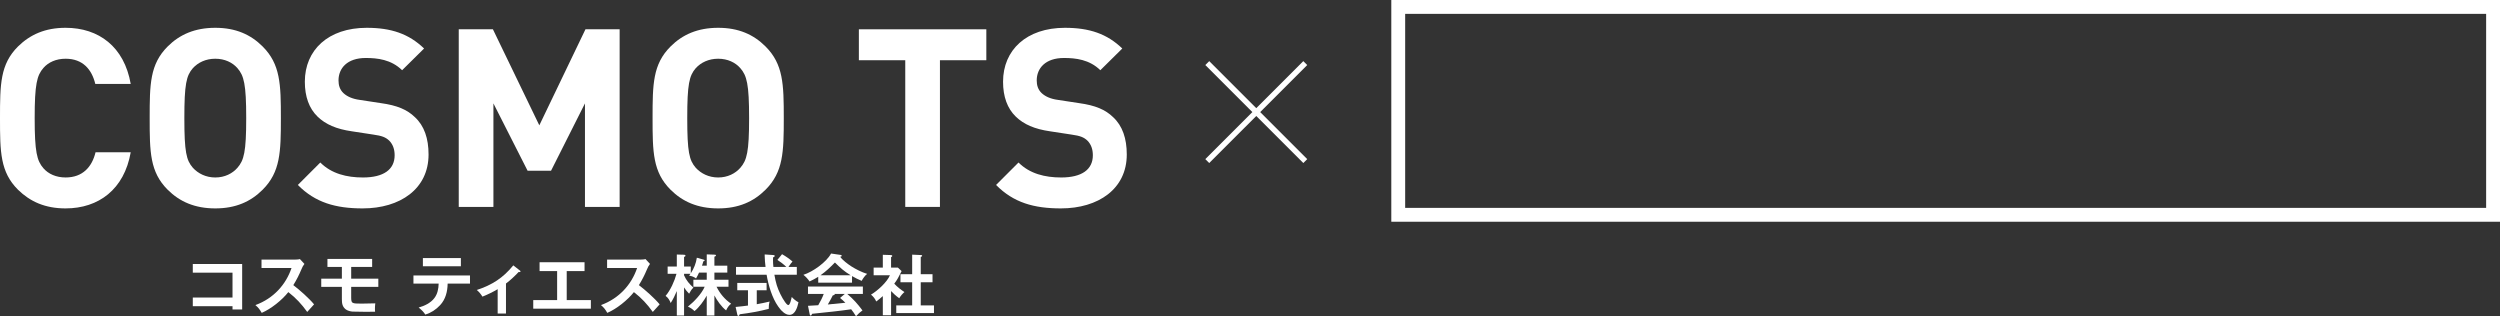 <?xml version="1.0" encoding="UTF-8"?>
<svg id="_レイヤー_1" xmlns="http://www.w3.org/2000/svg" version="1.1" viewBox="0 0 901.965 114.103">
  <rect x="0" y="0" width="901.965" height="114.103" fill="#333333" stroke="none"/>
  <!-- Generator: Adobe Illustrator 29.6.1, SVG Export Plug-In . SVG Version: 2.1.1 Build 9)  -->
  <g>
    <path d="M23.669,75.188c-7.38,0-12.78-2.43-17.189-6.75C.09,62.048,0,54.849,0,42.609s.09-19.439,6.48-25.829c4.41-4.32,9.81-6.75,17.189-6.75,11.969,0,21.149,6.839,23.489,20.249h-12.779c-1.26-5.22-4.5-9.09-10.709-9.09-3.42,0-6.21,1.26-8.01,3.33-2.34,2.7-3.15,5.85-3.15,18.089s.81,15.389,3.15,18.089c1.8,2.07,4.59,3.33,8.01,3.33,6.209,0,9.54-3.87,10.799-9.089h12.689c-2.34,13.409-11.609,20.249-23.489,20.249h0Z" style="fill: #fff;"/>
    <path d="M94.769,68.438c-4.32,4.32-9.72,6.75-17.099,6.75s-12.87-2.43-17.189-6.75c-6.39-6.39-6.48-13.589-6.48-25.829s.09-19.439,6.48-25.829c4.32-4.32,9.81-6.75,17.189-6.75s12.779,2.43,17.099,6.75c6.39,6.39,6.57,13.589,6.57,25.829s-.18,19.439-6.57,25.829ZM85.679,24.61c-1.8-2.07-4.59-3.42-8.009-3.42s-6.21,1.35-8.1,3.42c-2.34,2.7-3.06,5.76-3.06,18s.72,15.209,3.06,17.909c1.89,2.07,4.68,3.51,8.1,3.51s6.209-1.44,8.009-3.51c2.34-2.7,3.15-5.67,3.15-17.909s-.81-15.299-3.15-18Z" style="fill: #fff;"/>
    <path d="M130.859,75.188c-9.72,0-17.099-2.07-23.399-8.459l8.1-8.1c4.05,4.05,9.54,5.4,15.39,5.4,7.469,0,11.429-2.88,11.429-8.01,0-2.16-.63-3.959-1.98-5.31-1.26-1.17-2.52-1.71-5.76-2.16l-7.649-1.17c-5.67-.81-9.54-2.52-12.419-5.31-3.06-2.97-4.59-7.2-4.59-12.6,0-11.43,8.459-19.439,22.319-19.439,8.82,0,15.209,2.16,20.699,7.47l-7.919,7.83c-3.96-3.87-8.91-4.41-13.14-4.41-6.66,0-9.81,3.69-9.81,8.1,0,1.709.45,3.33,1.8,4.589,1.26,1.17,3.15,2.07,5.85,2.43l7.65,1.17c5.85.81,9.45,2.34,12.239,5.04,3.42,3.15,4.95,7.74,4.95,13.5,0,12.419-10.26,19.439-23.759,19.439h-.001Z" style="fill: #fff;"/>
    <path d="M211.047,74.648v-37.349l-12.239,24.299h-8.46l-12.33-24.299v37.349h-12.509V10.57h12.33l16.739,34.649,16.649-34.649h12.33v64.078h-12.51Z" style="fill: #fff;"/>
    <path d="M276.207,68.438c-4.32,4.32-9.72,6.75-17.099,6.75s-12.87-2.43-17.189-6.75c-6.39-6.39-6.48-13.589-6.48-25.829s.09-19.439,6.48-25.829c4.32-4.32,9.81-6.75,17.189-6.75s12.779,2.43,17.099,6.75c6.39,6.39,6.57,13.589,6.57,25.829s-.18,19.439-6.57,25.829ZM267.117,24.61c-1.8-2.07-4.589-3.42-8.009-3.42s-6.21,1.35-8.1,3.42c-2.34,2.7-3.06,5.76-3.06,18s.72,15.209,3.06,17.909c1.89,2.07,4.68,3.51,8.1,3.51s6.209-1.44,8.009-3.51c2.34-2.7,3.15-5.67,3.15-17.909s-.81-15.299-3.15-18Z" style="fill: #fff;"/>
    <path d="M339.116,21.73v52.918h-12.51V21.73h-16.739v-11.16h45.988v11.16h-16.739,0Z" style="fill: #fff;"/>
    <path d="M382.766,75.188c-9.72,0-17.099-2.07-23.399-8.459l8.1-8.1c4.05,4.05,9.54,5.4,15.39,5.4,7.469,0,11.429-2.88,11.429-8.01,0-2.16-.63-3.959-1.98-5.31-1.26-1.17-2.52-1.71-5.76-2.16l-7.649-1.17c-5.67-.81-9.54-2.52-12.419-5.31-3.06-2.97-4.59-7.2-4.59-12.6,0-11.43,8.459-19.439,22.319-19.439,8.82,0,15.209,2.16,20.699,7.47l-7.919,7.83c-3.96-3.87-8.91-4.41-13.14-4.41-6.66,0-9.81,3.69-9.81,8.1,0,1.709.45,3.33,1.8,4.589,1.26,1.17,3.15,2.07,5.85,2.43l7.65,1.17c5.85.81,9.45,2.34,12.239,5.04,3.42,3.15,4.95,7.74,4.95,13.5,0,12.419-10.26,19.439-23.759,19.439h-.001Z" style="fill: #fff;"/>
  </g>
  <g>
    <path d="M69.558,110.478v-3.144h14.329v-8.953h-14.329v-3.144h17.81v16.417h-3.48v-1.176s-14.33,0-14.33,0Z" style="fill: #fff;"/>
    <path d="M113.311,109.807c-.936.984-1.824,1.968-2.472,2.736-2.016-2.809-4.08-5.041-6.816-7.153-2.28,2.88-6.216,6.048-9.601,7.489-.744-1.272-1.152-1.848-2.28-2.808,6.601-2.424,11.017-7.417,13.033-13.37h-10.825v-3.048h12.193c.408,0,1.272-.048,1.656-.192l1.632,1.752c-.504.648-.768,1.2-1.08,1.944-.864,2.064-1.752,3.816-2.928,5.713,2.232,1.68,5.736,4.8,7.488,6.937Z" style="fill: #fff;"/>
    <path d="M126.703,100.541h9.792v2.953h-9.792v4.056c.072,1.896.24,1.992,3.768,1.992,1.632,0,3.457-.048,4.92-.096-.096.72-.12,1.561-.12,2.064,0,.312.024.696.048.96-.912.024-2.256.024-3.625.024-1.68,0-3.408-.024-4.464-.072-.792-.048-1.824-.312-2.472-.792-1.272-.984-1.416-2.232-1.416-3.721v-4.416h-7.441v-2.953h7.441v-4.224h-5.208v-2.904h16.129v2.904h-7.561v4.224h0Z" style="fill: #fff;"/>
    <path d="M158.791,110.095c-1.488,1.608-3.24,2.736-5.329,3.408-.648-.984-1.488-1.824-2.424-2.544,2.088-.576,4.369-1.656,5.688-3.432,1.128-1.488,1.488-3.36,1.536-5.208h-9.097v-2.928h20.402v2.928h-8.064c-.048,2.856-.72,5.641-2.712,7.777h0ZM166.279,93.101v2.952h-13.706v-2.952h13.706Z" style="fill: #fff;"/>
    <path d="M182.551,113.119h-3v-8.785c-1.464.888-3.913,2.088-5.497,2.688-.528-.888-1.248-1.752-2.04-2.4,5.521-1.8,9.505-4.368,13.177-8.881l2.424,1.896c.096.072.168.168.168.288,0,.216-.168.24-.336.24-.072,0-.24-.024-.312-.048-1.44,1.512-2.928,2.928-4.584,4.176v10.825h0Z" style="fill: #fff;"/>
    <path d="M204.463,108.27h8.713v3.096h-20.786v-3.096h8.617v-10.465h-6.337v-3.192h16.226v3.192h-6.433v10.465Z" style="fill: #fff;"/>
    <path d="M237.992,109.807c-.936.984-1.824,1.968-2.472,2.736-2.016-2.809-4.08-5.041-6.816-7.153-2.28,2.88-6.216,6.048-9.601,7.489-.744-1.272-1.152-1.848-2.28-2.808,6.601-2.424,11.017-7.417,13.033-13.37h-10.825v-3.048h12.193c.408,0,1.272-.048,1.656-.192l1.632,1.752c-.504.648-.768,1.2-1.08,1.944-.864,2.064-1.752,3.816-2.928,5.713,2.232,1.68,5.736,4.8,7.488,6.937h0Z" style="fill: #fff;"/>
    <path d="M263.768,109.566c-.864.72-1.32,1.392-1.8,2.424-1.704-1.344-3.216-3.48-4.225-5.4v7.249h-2.76v-7.177c-1.008,1.824-2.784,4.296-4.416,5.569-.792-.744-1.393-1.176-2.376-1.608,2.184-1.752,4.92-4.561,6.048-7.177h-4.08v-2.52h4.824v-2.568h-2.784c-.384.84-.672,1.416-1.08,2.112-.696-.576-1.584-.888-2.496-1.008.168-.216.408-.552.48-.672h-2.304v.552c.792,1.8,1.92,3.144,3.384,4.44-.648.504-1.176,1.44-1.56,2.184-.768-.744-1.248-1.392-1.824-2.28v10.153h-2.616v-8.833c-.576,1.392-1.392,3.072-2.208,4.32-.408-1.032-.912-1.92-1.848-2.568,1.776-2.064,3.24-5.353,3.936-7.969h-3.192v-2.616h3.312v-4.344l2.592.072c.216,0,.528.072.528.336,0,.192-.072.264-.504.48v3.456h2.424v2.448c1.128-1.752,1.872-3.552,2.184-5.641l2.376.672c.264.072.432.144.432.264,0,.24-.288.336-.48.384-.12.552-.288,1.056-.48,1.56h1.728v-4.081l2.809.096c.384.024.504.048.504.288,0,.168-.048.288-.552.456v3.24h4.657v2.496h-4.657v2.568h5.088v2.52h-4.32c1.224,2.472,2.977,4.584,5.256,6.121v.002h0Z" style="fill: #fff;"/>
    <path d="M273.031,109.758c1.56-.264,3.096-.6,4.632-.96-.24.792-.336,1.824-.312,2.64-3.432.888-6.937,1.512-10.465,1.944-.144.384-.24.6-.504.6-.216,0-.312-.216-.36-.432l-.624-2.808c2.064-.192,3.264-.336,4.464-.504v-5.521h-3.864v-2.641h10.585v2.641h-3.552v5.04h0ZM280.471,93.773l1.68-2.064c1.32.744,2.64,1.656,3.769,2.64-.312.312-.816,1.008-1.464,1.968h3.024v2.808h-8.089c.216,1.272.48,2.544.864,3.792.6,1.92,1.8,4.44,2.976,6.072.216.312.792,1.081,1.176,1.081.672,0,1.08-2.305,1.248-2.929.672.744,1.512,1.464,2.424,1.92-.36,1.656-1.128,4.536-3.264,4.536-1.68,0-3.168-1.752-4.057-3.024-2.208-3.096-3.552-7.729-4.176-11.449h-11.041v-2.808h10.657c-.144-1.176-.312-2.904-.312-4.056v-.456l3.168.216c.24.024.456.096.456.312s-.216.384-.456.456c-.048.024-.144.072-.144.12-.024.288-.024.6-.024.912,0,.84.048,1.656.144,2.496h4.68c-.984-.96-2.088-1.8-3.24-2.544h0Z" style="fill: #fff;"/>
    <path d="M307.4,101.982h-12.193v-2.112c-1.008.624-2.04,1.176-3.12,1.68-.624-.912-1.368-1.728-2.232-2.4,3.36-1.056,8.305-4.536,9.985-7.681l3.48.504c.168.024.36.12.36.312s-.072.24-.552.36c.84,1.2,2.736,2.616,3.984,3.432,1.608,1.032,3.936,2.208,5.76,2.736-.72.48-1.584,1.728-1.992,2.521-1.2-.48-2.352-1.08-3.48-1.729v2.376h0ZM311.168,111.991c-.864.6-1.632,1.32-2.328,2.112-.672-1.056-1.128-1.752-1.752-2.521-2.136.312-4.296.576-6.433.816-2.064.24-4.128.456-7.657.816-.144.408-.288.624-.552.624-.192,0-.264-.144-.312-.408l-.624-3.096c1.104-.048,2.28-.12,3.696-.216.768-1.32,1.464-2.665,1.992-4.081h-5.688v-2.664h19.802v2.664h-5.641c2.329,2.016,3.648,3.504,5.497,5.953h0ZM301.231,94.709c-1.824,1.848-3.072,3.072-5.208,4.608h10.897c-2.473-1.512-3.648-2.592-5.689-4.608ZM301.087,106.038c.048.048.072.096.072.168,0,.264-.504.336-.696.36-.408.864-1.296,2.448-1.8,3.288,2.928-.264,4.2-.384,6.336-.624-.576-.6-1.272-1.2-1.92-1.728l1.728-1.464h-3.72,0Z" style="fill: #fff;"/>
    <path d="M321.486,113.743h-2.976v-6.913c-.768.696-1.56,1.32-2.376,1.944-.432-1.032-1.032-1.752-1.896-2.472,2.353-1.392,5.737-4.44,6.841-6.984h-5.881v-2.76h3.312v-4.633l2.952.096c.192,0,.456.096.456.336,0,.144-.216.312-.432.408v3.792h2.473l1.32,1.248c-1.032,2.088-1.56,3.12-2.64,4.536,1.056,1.176,2.352,2.16,3.672,3.024-.648.528-1.488,1.512-1.872,2.232-1.224-.864-1.92-1.512-2.953-2.592v8.738h0ZM324.871,101.838v-2.904h4.225v-7.057l3.24.144c.168,0,.36.072.36.264,0,.24-.216.312-.504.384v6.265h4.249v2.904h-4.249v8.353h4.776v2.76h-13.609v-2.76h5.736v-8.353h-4.225.001Z" style="fill: #fff;"/>
  </g>
  <polygon points="471.63 23.466 470.216 22.052 453.245 39.022 436.274 22.052 434.86 23.466 451.831 40.437 434.86 57.407 436.274 58.821 453.245 41.851 470.216 58.821 471.63 57.407 454.659 40.437 471.63 23.466" style="fill: #fff;"/>
  <path d="M896.965,5v70h-390V5h390M901.965,0h-400v80h400V0h0Z" style="fill: #fff;"/>
</svg>